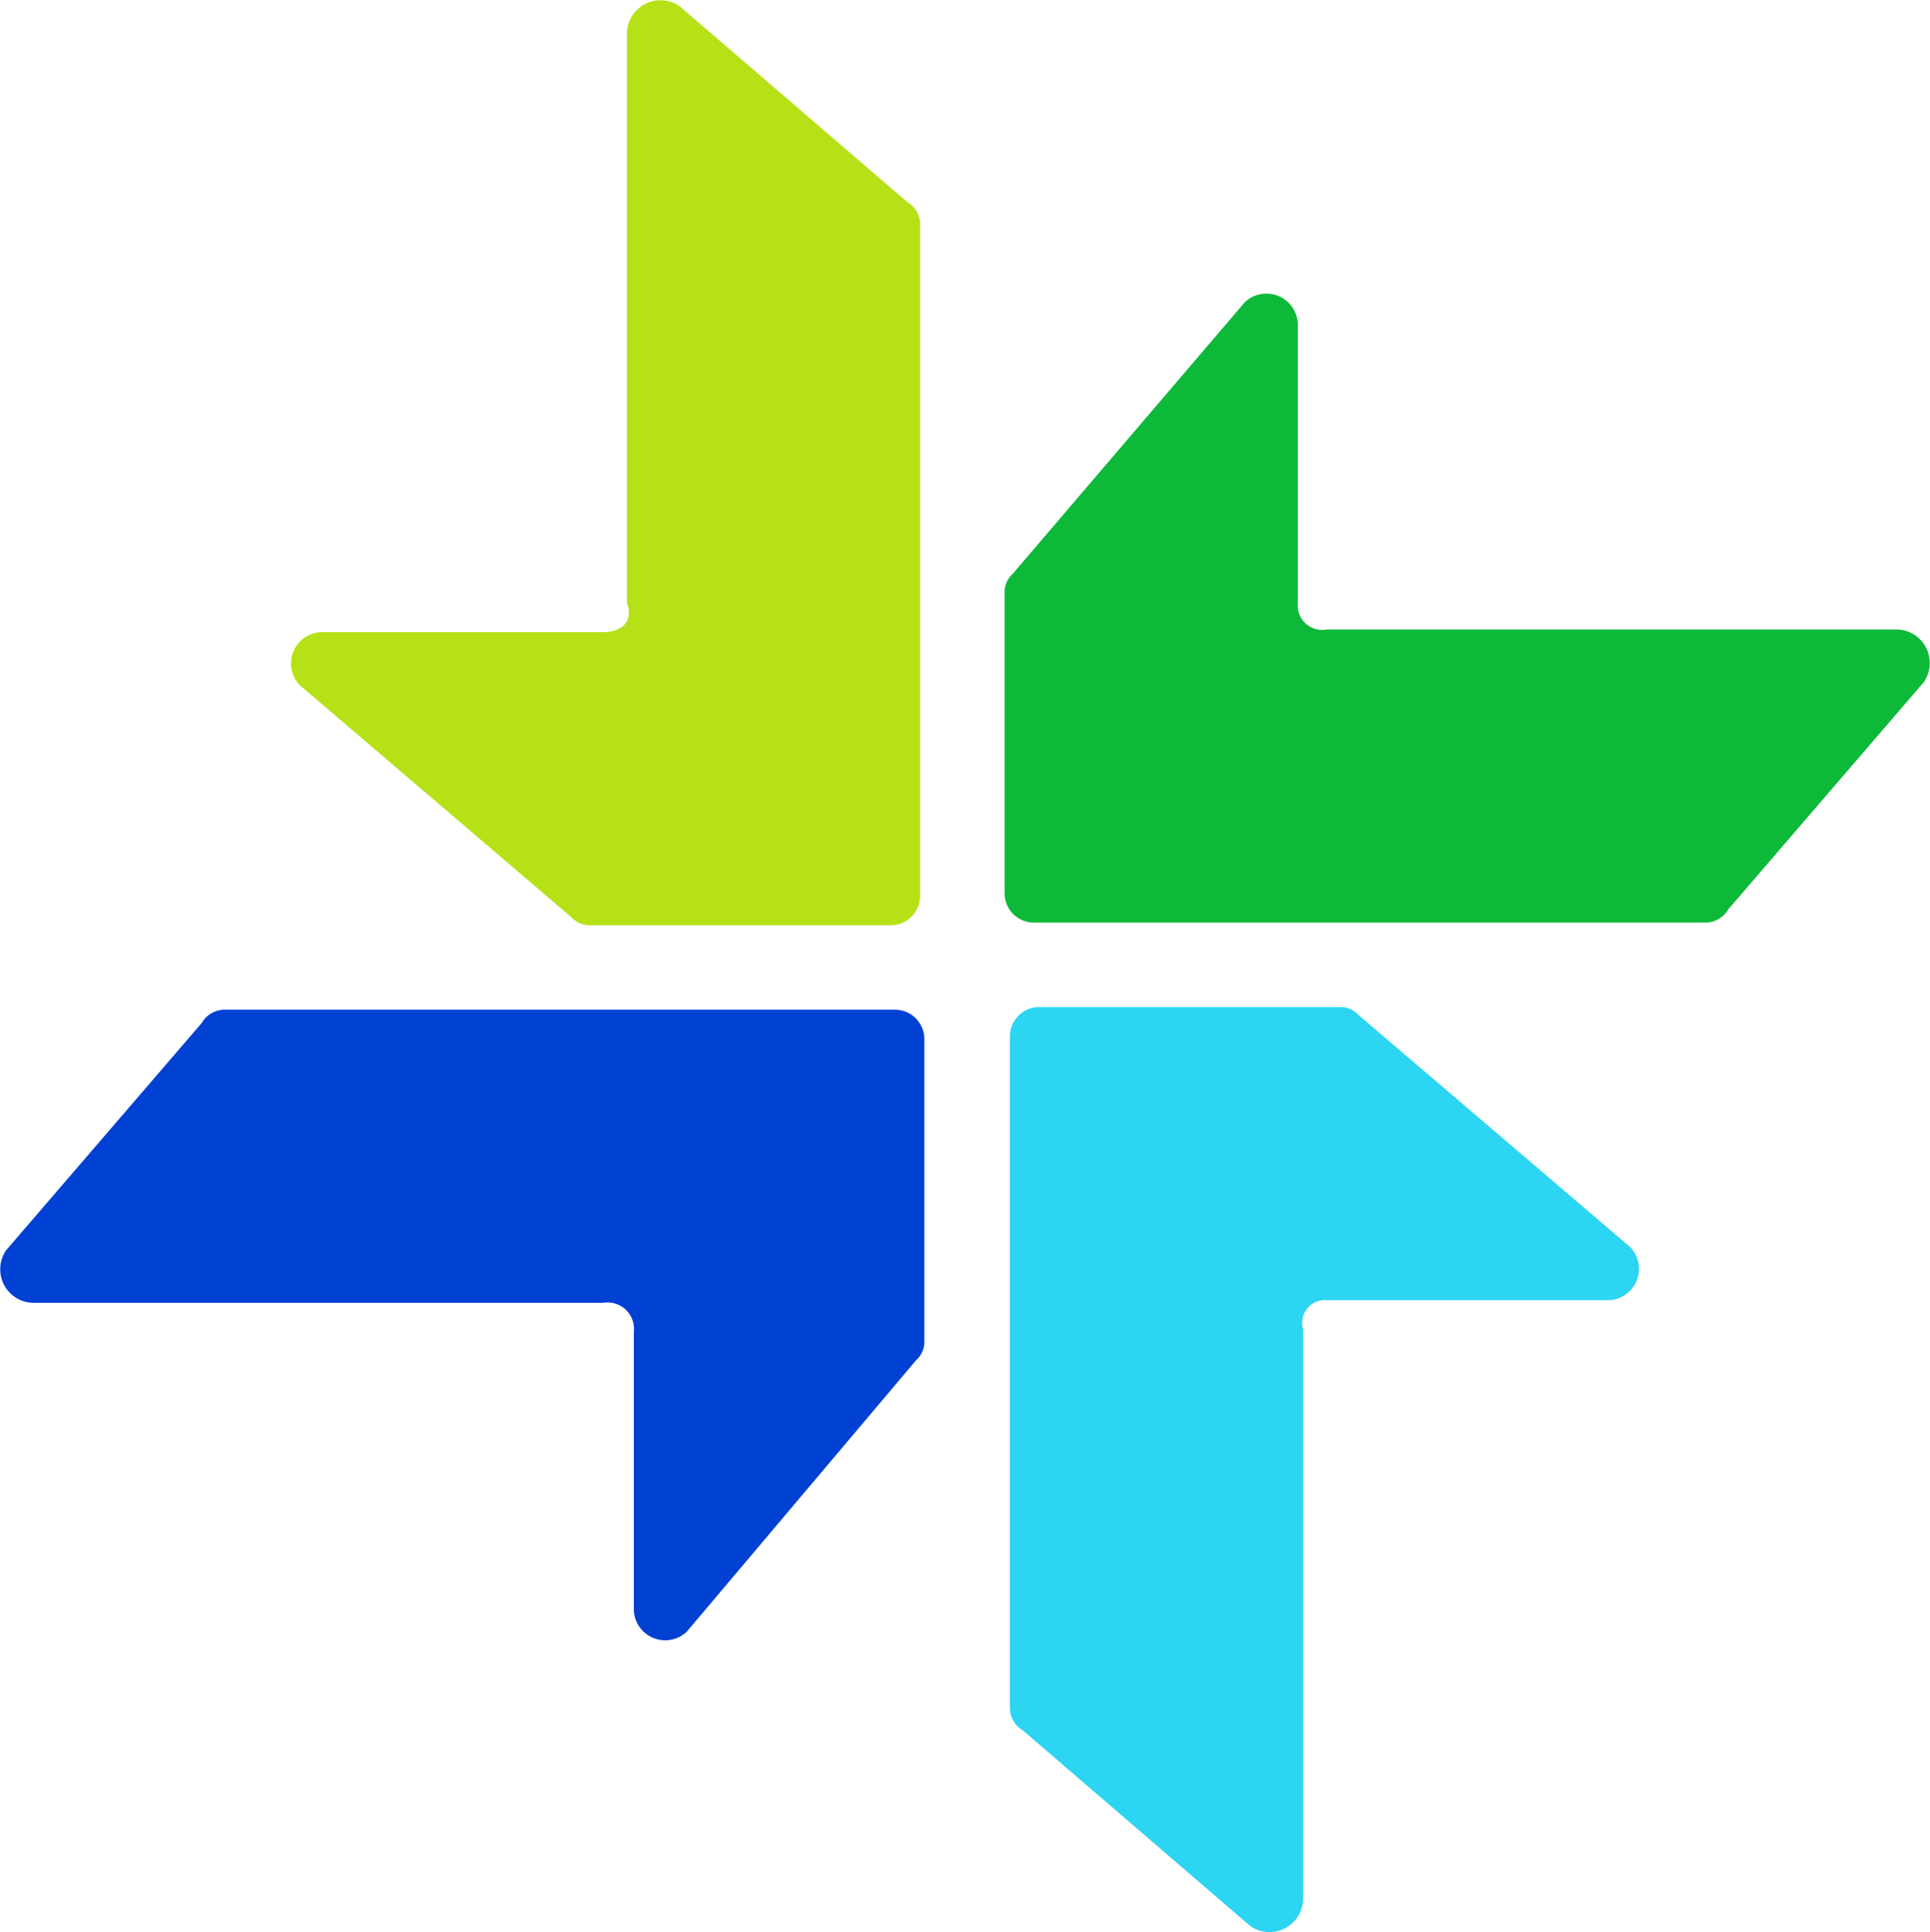 <svg xmlns="http://www.w3.org/2000/svg" viewBox="0 0 73.08 73.18"><defs><style>.cls-1{fill:#0041d3;}.cls-2{fill:#2cd5f2;}.cls-3{fill:#b6e116;}.cls-4{fill:#0db939;}</style></defs><title>Recurso 278</title><g id="Capa_2" data-name="Capa 2"><g id="Capa_1-2" data-name="Capa 1"><path class="cls-1" d="M24,50.44V61a1.19,1.19,0,0,0,2,.8l8.7-10.3a.91.91,0,0,0,.3-.7V39.34a1.11,1.11,0,0,0-1.1-1.1H8.54a1,1,0,0,0-.9.5l-7.4,8.6a1.27,1.27,0,0,0,1,2h21.6A1,1,0,0,1,24,50.44Z"/><path class="cls-2" d="M50.24,49.24h10.7a1.19,1.19,0,0,0,.8-2l-10.3-8.8a.91.91,0,0,0-.7-.3H39.34a1.11,1.11,0,0,0-1.1,1.1v25.4a1,1,0,0,0,.5.9l8.6,7.4a1.27,1.27,0,0,0,2-1V50.34A.86.86,0,0,1,50.24,49.24Z"/><path class="cls-3" d="M22.84,23.94H12.14a1.19,1.19,0,0,0-.8,2l10.3,8.8a.91.91,0,0,0,.7.3h11.4a1.11,1.11,0,0,0,1.1-1.1V8.54a1,1,0,0,0-.5-.9L25.74.24a1.27,1.27,0,0,0-2,1v21.6C24,23.54,23.54,23.94,22.84,23.94Z"/><path class="cls-4" d="M49.14,22.84V12.24a1.19,1.19,0,0,0-2-.8l-8.8,10.3a.91.91,0,0,0-.3.7v11.4a1.11,1.11,0,0,0,1.1,1.1h25.4a1,1,0,0,0,.9-.5l7.4-8.6a1.27,1.27,0,0,0-1-2H50.24A.93.93,0,0,1,49.14,22.84Z"/></g></g></svg>